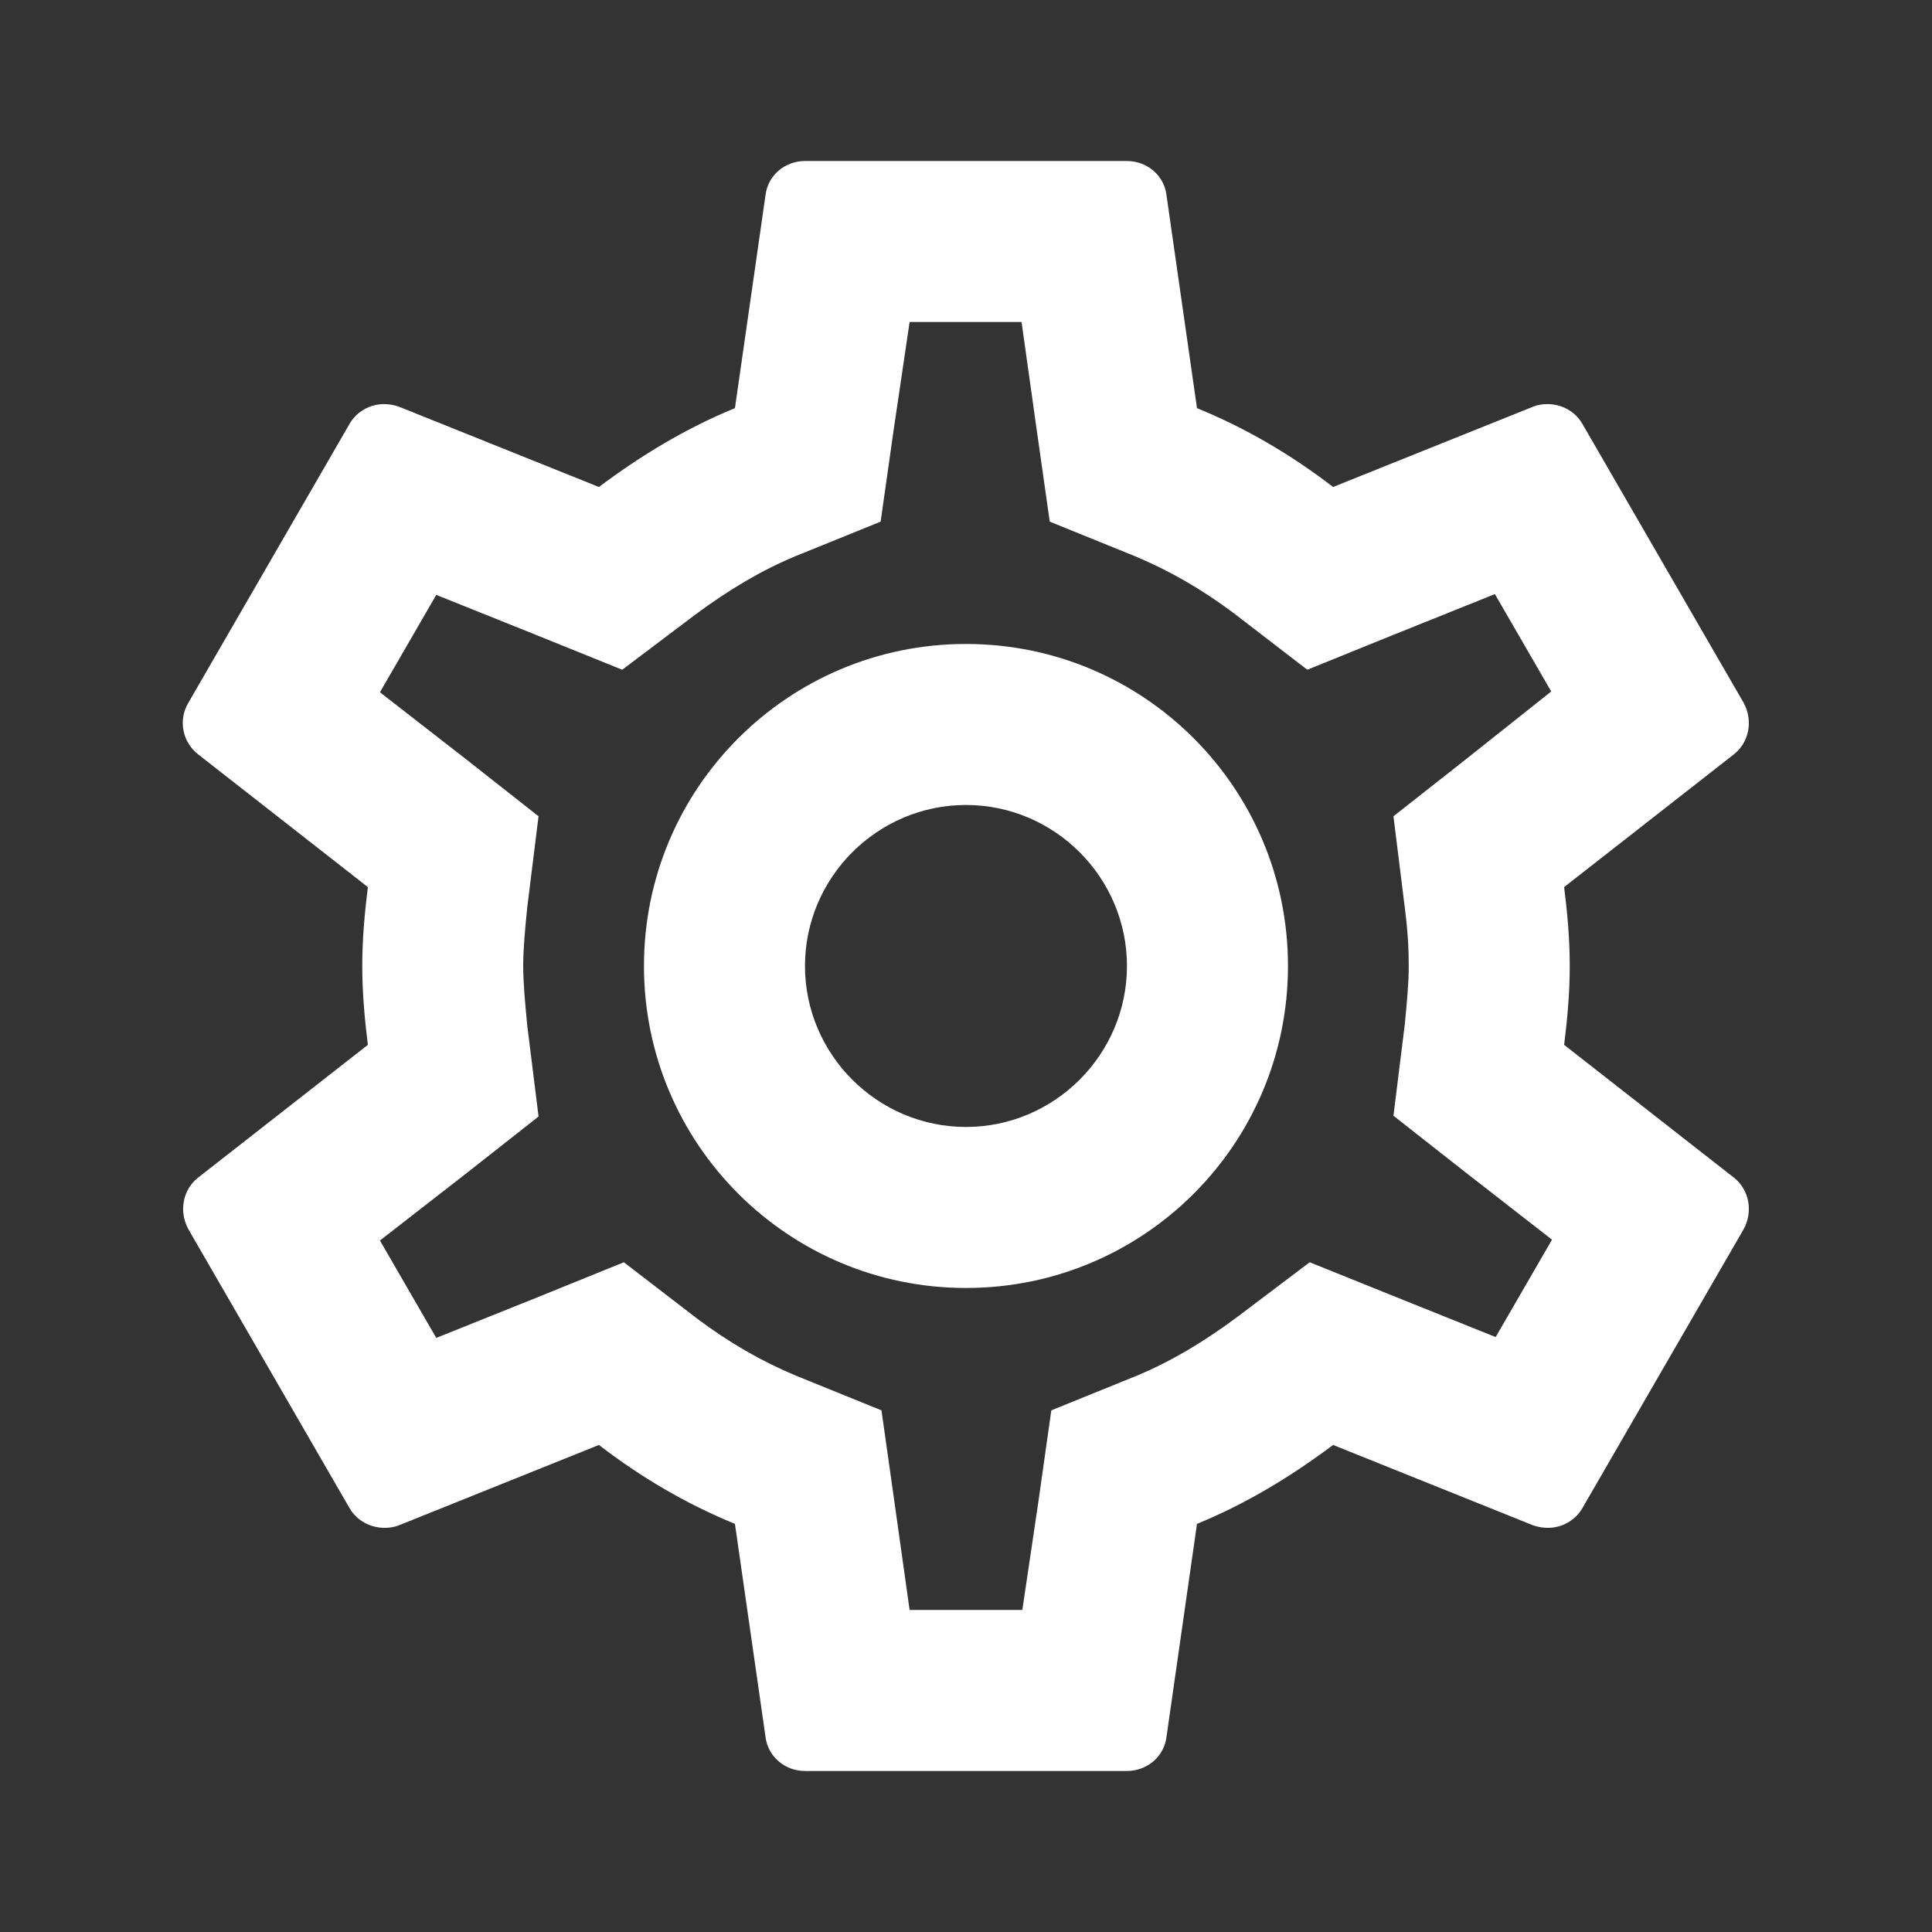 <svg width="32" height="32" viewBox="0 0 32 32" fill="none" xmlns="http://www.w3.org/2000/svg">
<rect x="0" y="0" width="32" height="32" fill="#333333" stroke="none"/>
<path d="M25.907 17.306C25.96 16.88 26 16.453 26 16C26 15.546 25.96 15.12 25.907 14.693L28.72 12.493C28.973 12.293 29.04 11.933 28.88 11.64L26.213 7.027C26.093 6.813 25.866 6.693 25.627 6.693C25.547 6.693 25.466 6.707 25.4 6.733L22.08 8.066C21.387 7.533 20.64 7.093 19.826 6.76L19.32 3.227C19.28 2.906 19 2.667 18.666 2.667H13.333C13 2.667 12.72 2.906 12.68 3.227L12.173 6.76C11.36 7.093 10.613 7.546 9.92 8.066L6.6 6.733C6.52 6.707 6.44 6.693 6.36 6.693C6.133 6.693 5.906 6.813 5.786 7.027L3.12 11.64C2.946 11.933 3.026 12.293 3.28 12.493L6.093 14.693C6.04 15.12 6 15.56 6 16C6 16.44 6.04 16.88 6.093 17.306L3.28 19.506C3.026 19.706 2.96 20.067 3.12 20.36L5.786 24.973C5.906 25.186 6.133 25.306 6.373 25.306C6.453 25.306 6.533 25.293 6.6 25.267L9.92 23.933C10.613 24.466 11.36 24.907 12.173 25.24L12.68 28.773C12.72 29.093 13 29.333 13.333 29.333H18.666C19 29.333 19.28 29.093 19.32 28.773L19.826 25.24C20.64 24.907 21.387 24.453 22.08 23.933L25.4 25.267C25.48 25.293 25.56 25.306 25.64 25.306C25.866 25.306 26.093 25.186 26.213 24.973L28.88 20.36C29.04 20.067 28.973 19.706 28.72 19.506L25.907 17.306ZM23.267 15.027C23.32 15.44 23.333 15.72 23.333 16C23.333 16.28 23.306 16.573 23.267 16.973L23.08 18.48L24.267 19.413L25.706 20.533L24.773 22.146L23.08 21.466L21.693 20.907L20.493 21.813C19.92 22.24 19.373 22.56 18.826 22.787L17.413 23.36L17.2 24.866L16.933 26.666H15.066L14.813 24.866L14.6 23.36L13.187 22.787C12.613 22.547 12.08 22.24 11.546 21.84L10.333 20.907L8.92 21.48L7.226 22.16L6.293 20.547L7.733 19.427L8.92 18.493L8.733 16.986C8.693 16.573 8.666 16.267 8.666 16C8.666 15.733 8.693 15.427 8.733 15.027L8.92 13.52L7.733 12.586L6.293 11.466L7.226 9.853L8.92 10.533L10.306 11.093L11.507 10.187C12.08 9.76 12.627 9.44 13.173 9.213L14.586 8.64L14.8 7.133L15.066 5.333H16.92L17.173 7.133L17.387 8.64L18.8 9.213C19.373 9.453 19.907 9.76 20.44 10.16L21.653 11.093L23.067 10.52L24.76 9.84L25.693 11.453L24.267 12.586L23.08 13.52L23.267 15.027ZM16 10.666C13.053 10.666 10.666 13.053 10.666 16C10.666 18.947 13.053 21.333 16 21.333C18.947 21.333 21.333 18.947 21.333 16C21.333 13.053 18.947 10.666 16 10.666ZM16 18.666C14.533 18.666 13.333 17.466 13.333 16C13.333 14.533 14.533 13.333 16 13.333C17.466 13.333 18.666 14.533 18.666 16C18.666 17.466 17.466 18.666 16 18.666Z" fill="white"/>
</svg>
